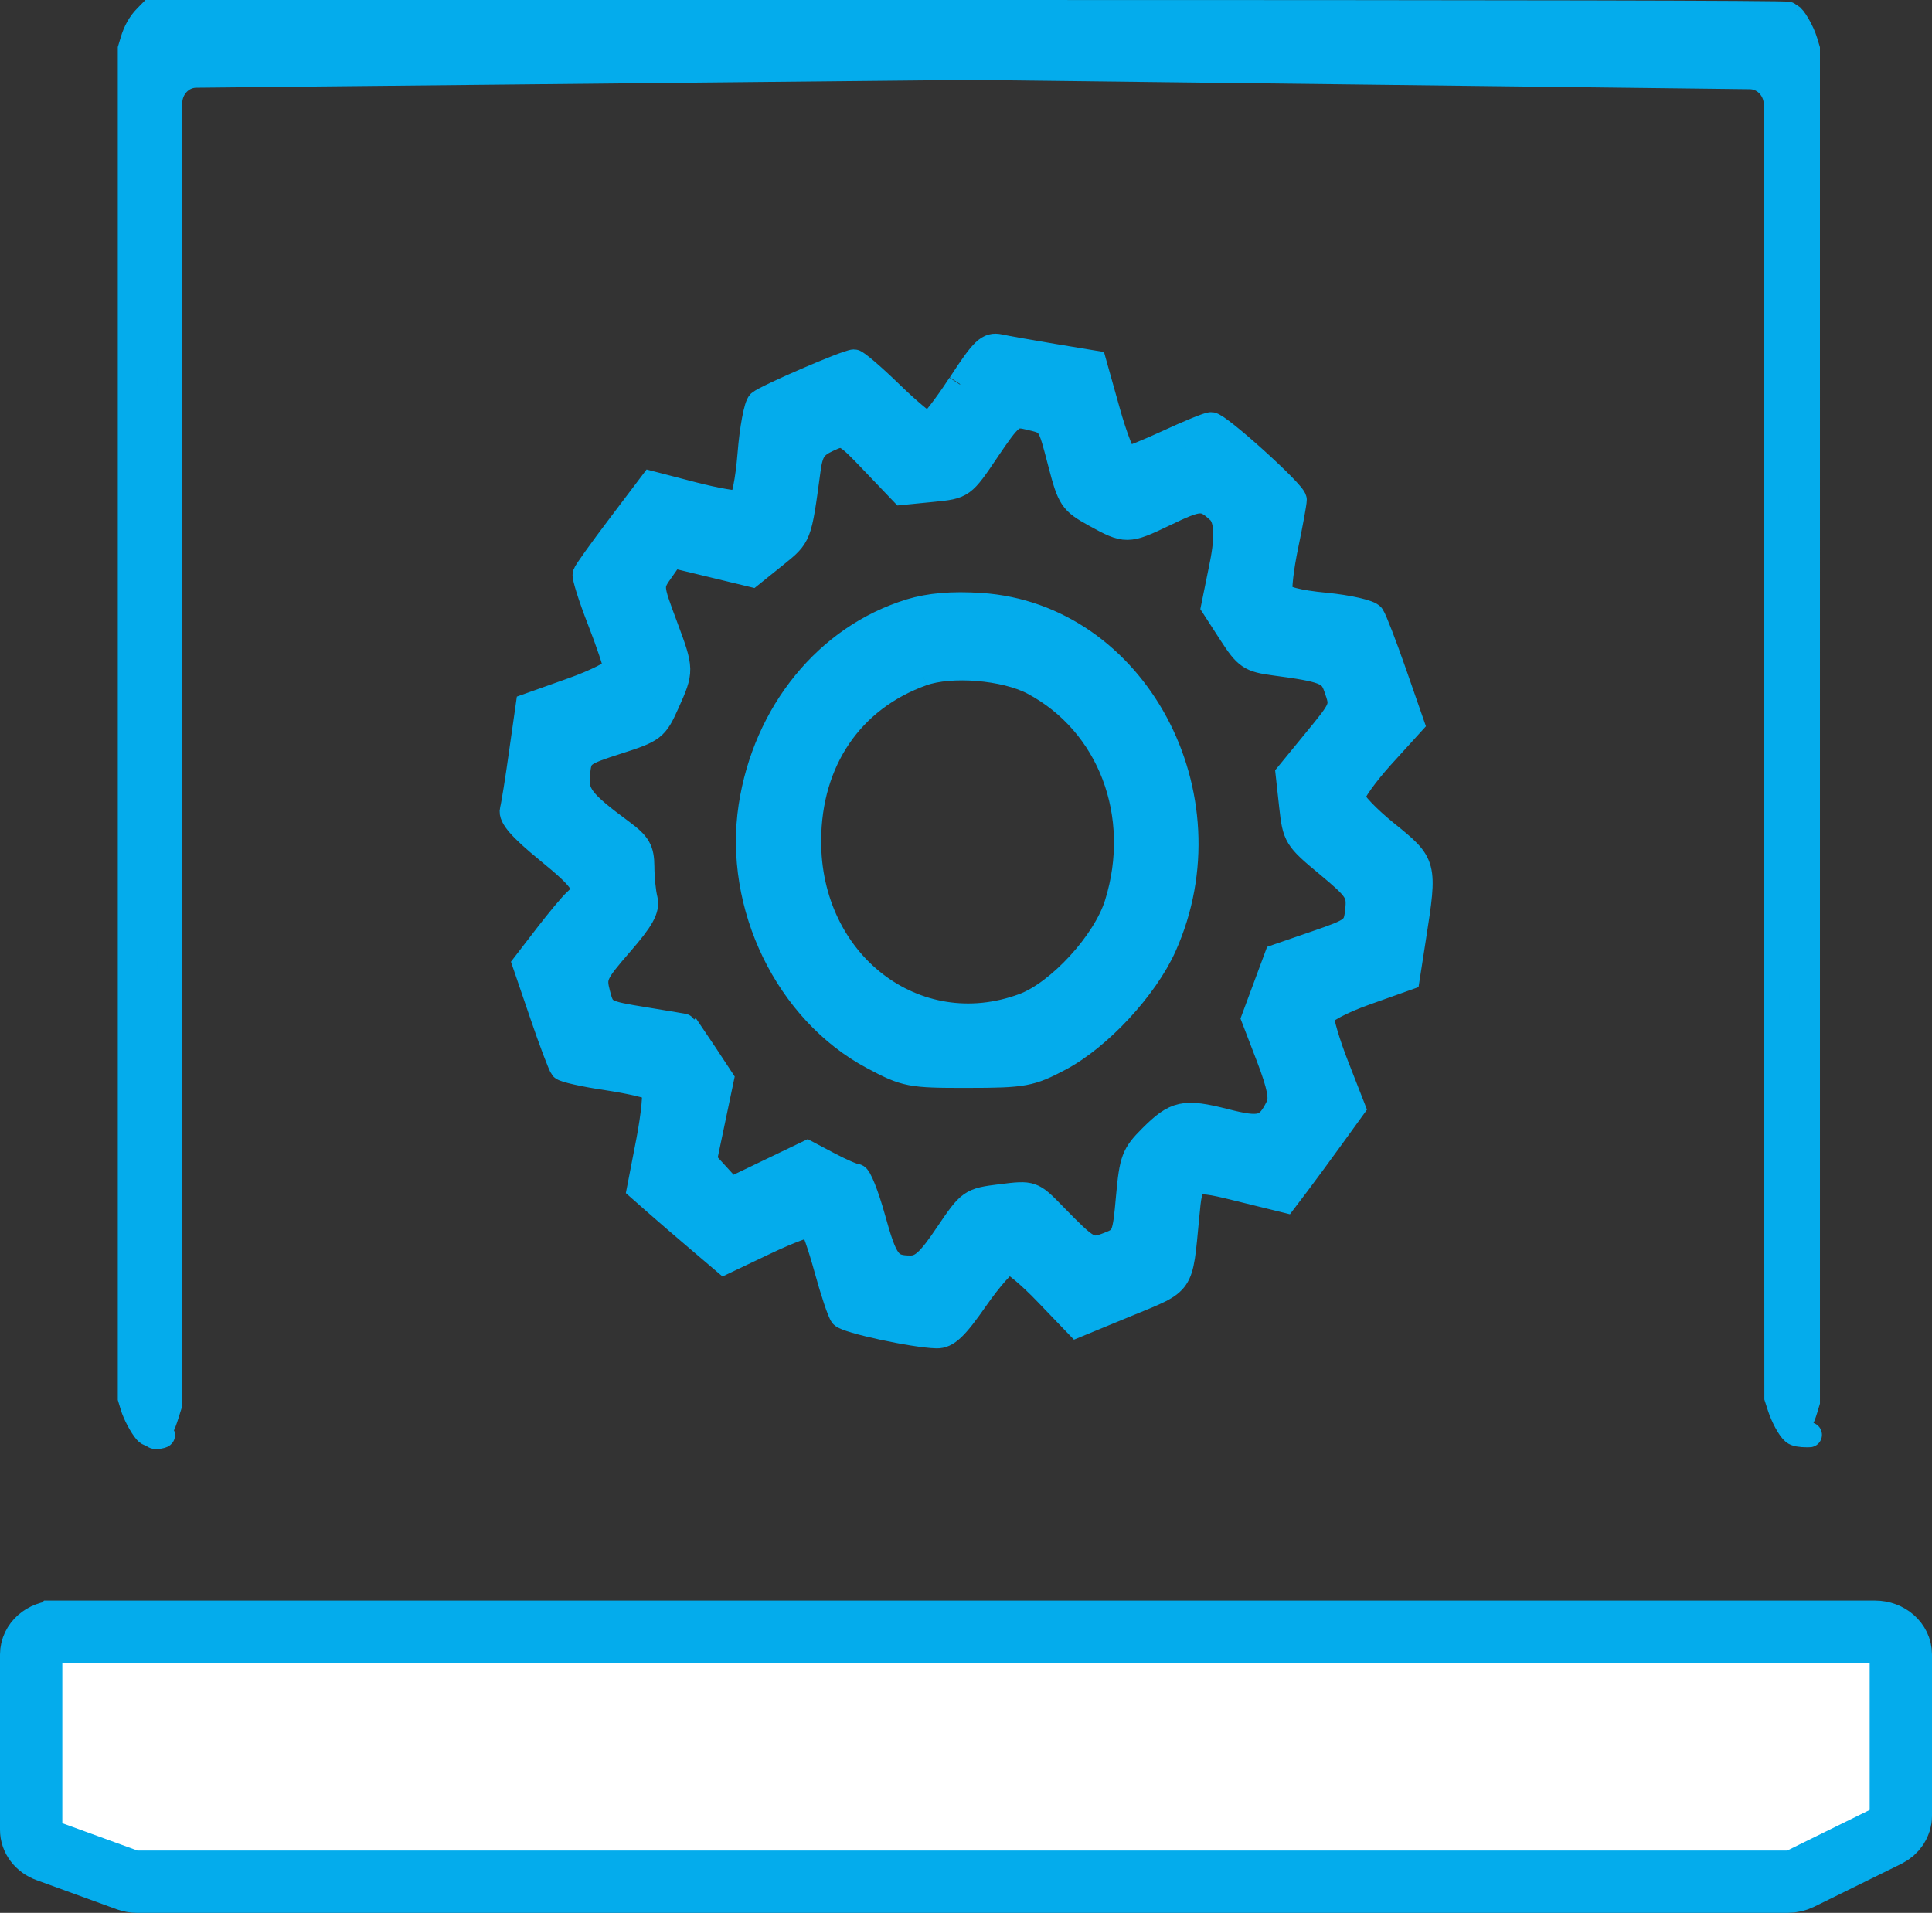<svg xmlns="http://www.w3.org/2000/svg" id="Layer_2" data-name="Layer 2" width="155" height="153.5" viewBox="0 0 155 153.5"><rect x="0" y="0" width="155" height="153.5" fill="#333333" stroke="none"/><defs><style>      .cls-1 {        fill: #fff;        stroke-width: 5px;      }      .cls-1, .cls-2 {        fill-rule: evenodd;        stroke: #04acec;        stroke-miterlimit: 10;      }      .cls-2 {        fill: #04acec;        stroke-width: 2px;      }    </style></defs><g id="Layer_1-2" data-name="Layer 1"><path class="cls-2" d="M11.72,1.38c-.48.48-.85,1.13-1.08,1.92l-.19.63v108.26l.19.63c.2.67.72,1.64,1.09,2.06.18.2.41.26,1.1.26.76,0-.79.32-.41,0,.5-.43.64-.68.94-1.63l.22-.7.02-51.49.02-53.02c0-1.24.94-2.25,2.11-2.26l62.03-.63,62.64.75c1.17.01,2.11,1.02,2.11,2.26l.02,52.38.02,51.35.23.71c.27.84.77,1.77,1.12,2.07.17.14.52.21,1.11.21.78,0-1.48-.04-1.13-.38.49-.48.69-.83.94-1.64l.19-.63V3.94l-.19-.63c-.23-.78-.95-2.02-1.16-2.02-.09,0-.18-.07-.21-.15-.03-.1-22.02-.14-65.71-.14H12.09s-.37.38-.37.38M77.01,30.86c-1.16,1.78-2.29,3.23-2.52,3.23s-1.59-1.13-3.02-2.52c-1.43-1.39-2.76-2.53-2.95-2.53-.56,0-7.05,2.81-7.58,3.27-.26.23-.61,2.09-.77,4.12-.17,2.14-.51,3.79-.79,3.9-.27.11-1.98-.19-3.8-.66l-3.31-.86-2.6,3.44c-1.43,1.89-2.66,3.61-2.73,3.82-.07.21.45,1.86,1.16,3.68s1.29,3.55,1.29,3.85-1.58,1.11-3.51,1.79l-3.51,1.25-.54,3.79c-.29,2.09-.62,4.15-.73,4.57-.14.55.68,1.49,2.78,3.21,3.09,2.52,3.42,3.09,2.33,4.07-.36.32-1.42,1.6-2.37,2.83l-1.73,2.25,1.37,4.01c.75,2.21,1.49,4.15,1.63,4.32.14.17,1.78.54,3.63.81,1.85.28,3.51.67,3.7.87.18.2,0,2.08-.4,4.18l-.74,3.82,1.26,1.11c.69.61,2.23,1.94,3.41,2.94l2.15,1.83,3.32-1.58c1.83-.87,3.47-1.48,3.65-1.36.18.12.73,1.71,1.23,3.53.5,1.82,1.06,3.5,1.25,3.72.36.43,5.75,1.6,7.58,1.64.83.02,1.52-.64,3.14-2.97,1.14-1.64,2.34-2.99,2.66-2.99s1.68,1.14,3.02,2.54l2.44,2.54,4.05-1.67c4.49-1.85,4.22-1.45,4.75-6.97.32-3.32.19-3.27,4.83-2.12l3.05.75,1.01-1.33c.55-.73,1.78-2.4,2.72-3.7l1.72-2.38-1.31-3.35c-.72-1.84-1.25-3.65-1.19-4.01.07-.38,1.56-1.18,3.5-1.87l3.37-1.2.5-3.22c.92-5.87.9-5.91-2.17-8.39-1.5-1.21-2.73-2.5-2.74-2.87,0-.37,1.06-1.86,2.37-3.31l2.39-2.63-1.41-4.05c-.78-2.23-1.57-4.29-1.77-4.58-.2-.29-1.89-.68-3.75-.86-2.22-.21-3.47-.54-3.61-.95-.12-.34.08-2.07.45-3.84.37-1.77.67-3.42.67-3.67,0-.54-6.08-6.03-6.67-6.03-.23,0-1.75.62-3.39,1.38-1.64.76-3.17,1.38-3.41,1.38s-.92-1.73-1.51-3.85l-1.08-3.85-3.26-.54c-1.79-.3-3.74-.64-4.32-.77-.92-.19-1.34.21-3.16,3.01M79.23,36.09c-1.98,2.94-1.99,2.95-4.42,3.19l-2.43.24-2.32-2.43c-2.28-2.39-2.34-2.42-3.65-1.81-1.1.51-1.38.95-1.58,2.47-.72,5.35-.69,5.25-2.65,6.83l-1.89,1.52-3.19-.77-3.19-.77-.77,1.1c-.98,1.39-.99,1.28.26,4.64,1.28,3.45,1.29,3.51.11,6.14-.9,2.01-1.08,2.16-3.97,3.08-2.92.94-3.04,1.03-3.2,2.54-.18,1.67.27,2.27,3.59,4.72,1.29.96,1.56,1.42,1.57,2.76,0,.89.12,2.07.26,2.62.19.78-.25,1.59-1.97,3.57-2.08,2.4-2.19,2.64-1.82,4.05.38,1.46.48,1.51,3.75,2.04,1.85.3,3.38.56,3.39.58.02.02.65.97,1.4,2.11l1.37,2.08-.69,3.29-.69,3.29,1.06,1.16,1.06,1.16,3.08-1.48,3.08-1.48,1.76.93c.97.51,1.94.93,2.16.93s.82,1.5,1.33,3.34c1,3.6,1.31,4.01,3.02,4.02.89,0,1.51-.56,2.95-2.71,1.8-2.66,1.87-2.72,4.32-3.02,2.46-.31,2.51-.29,4.22,1.47,2.79,2.86,2.93,2.94,4.39,2.38,1.25-.48,1.32-.63,1.6-3.8.27-3.01.43-3.43,1.81-4.81,1.97-1.97,2.66-2.12,5.93-1.29,2.87.73,3.41.58,4.28-1.19.31-.63.11-1.64-.77-3.95l-1.19-3.1.92-2.48.92-2.48,3.16-1.09c3.03-1.04,3.17-1.15,3.33-2.62.15-1.42-.04-1.7-2.43-3.69-2.51-2.08-2.6-2.24-2.87-4.7l-.28-2.55,2.12-2.59c2.32-2.83,2.29-2.77,1.72-4.4-.41-1.18-.94-1.39-4.92-1.92-1.97-.26-2.28-.47-3.53-2.41l-1.37-2.12.69-3.4q.68-3.4-.27-4.27c-1.24-1.13-1.54-1.11-4.37.25-2.93,1.41-3.1,1.41-5.56.05-1.88-1.04-2.03-1.27-2.78-4.15-.88-3.37-.8-3.26-2.6-3.68-1.19-.28-1.41-.1-3.27,2.65M73.02,49.06c-6.66,2.04-11.62,8.13-12.77,15.66-1.21,7.95,2.92,16.46,9.77,20.11,2.64,1.41,3.01,1.48,7.63,1.47,4.49,0,5.04-.11,7.38-1.35,3.17-1.68,6.87-5.67,8.37-9.02,5.42-12.12-2.34-26.53-14.72-27.35-2.3-.15-4.08,0-5.67.48M73.99,54.05c-5.7,2.04-9.08,6.99-9.11,13.38-.06,9.85,8.57,16.49,17.24,13.28,2.83-1.05,6.53-5.08,7.49-8.17,2.23-7.15-.56-14.5-6.73-17.77-2.26-1.19-6.58-1.55-8.89-.72"></path><path class="cls-1" d="M4.57,130.94h145.86c1.14,0,2.07.82,2.07,1.83v12.95c0,.66-.41,1.28-1.06,1.6l-7.01,3.45c-.31.15-.65.23-1.01.23H11c-.27,0-.54-.05-.79-.14l-6.43-2.34c-.78-.28-1.28-.95-1.28-1.69v-14.06c0-1.01.93-1.83,2.07-1.83Z"></path></g></svg>